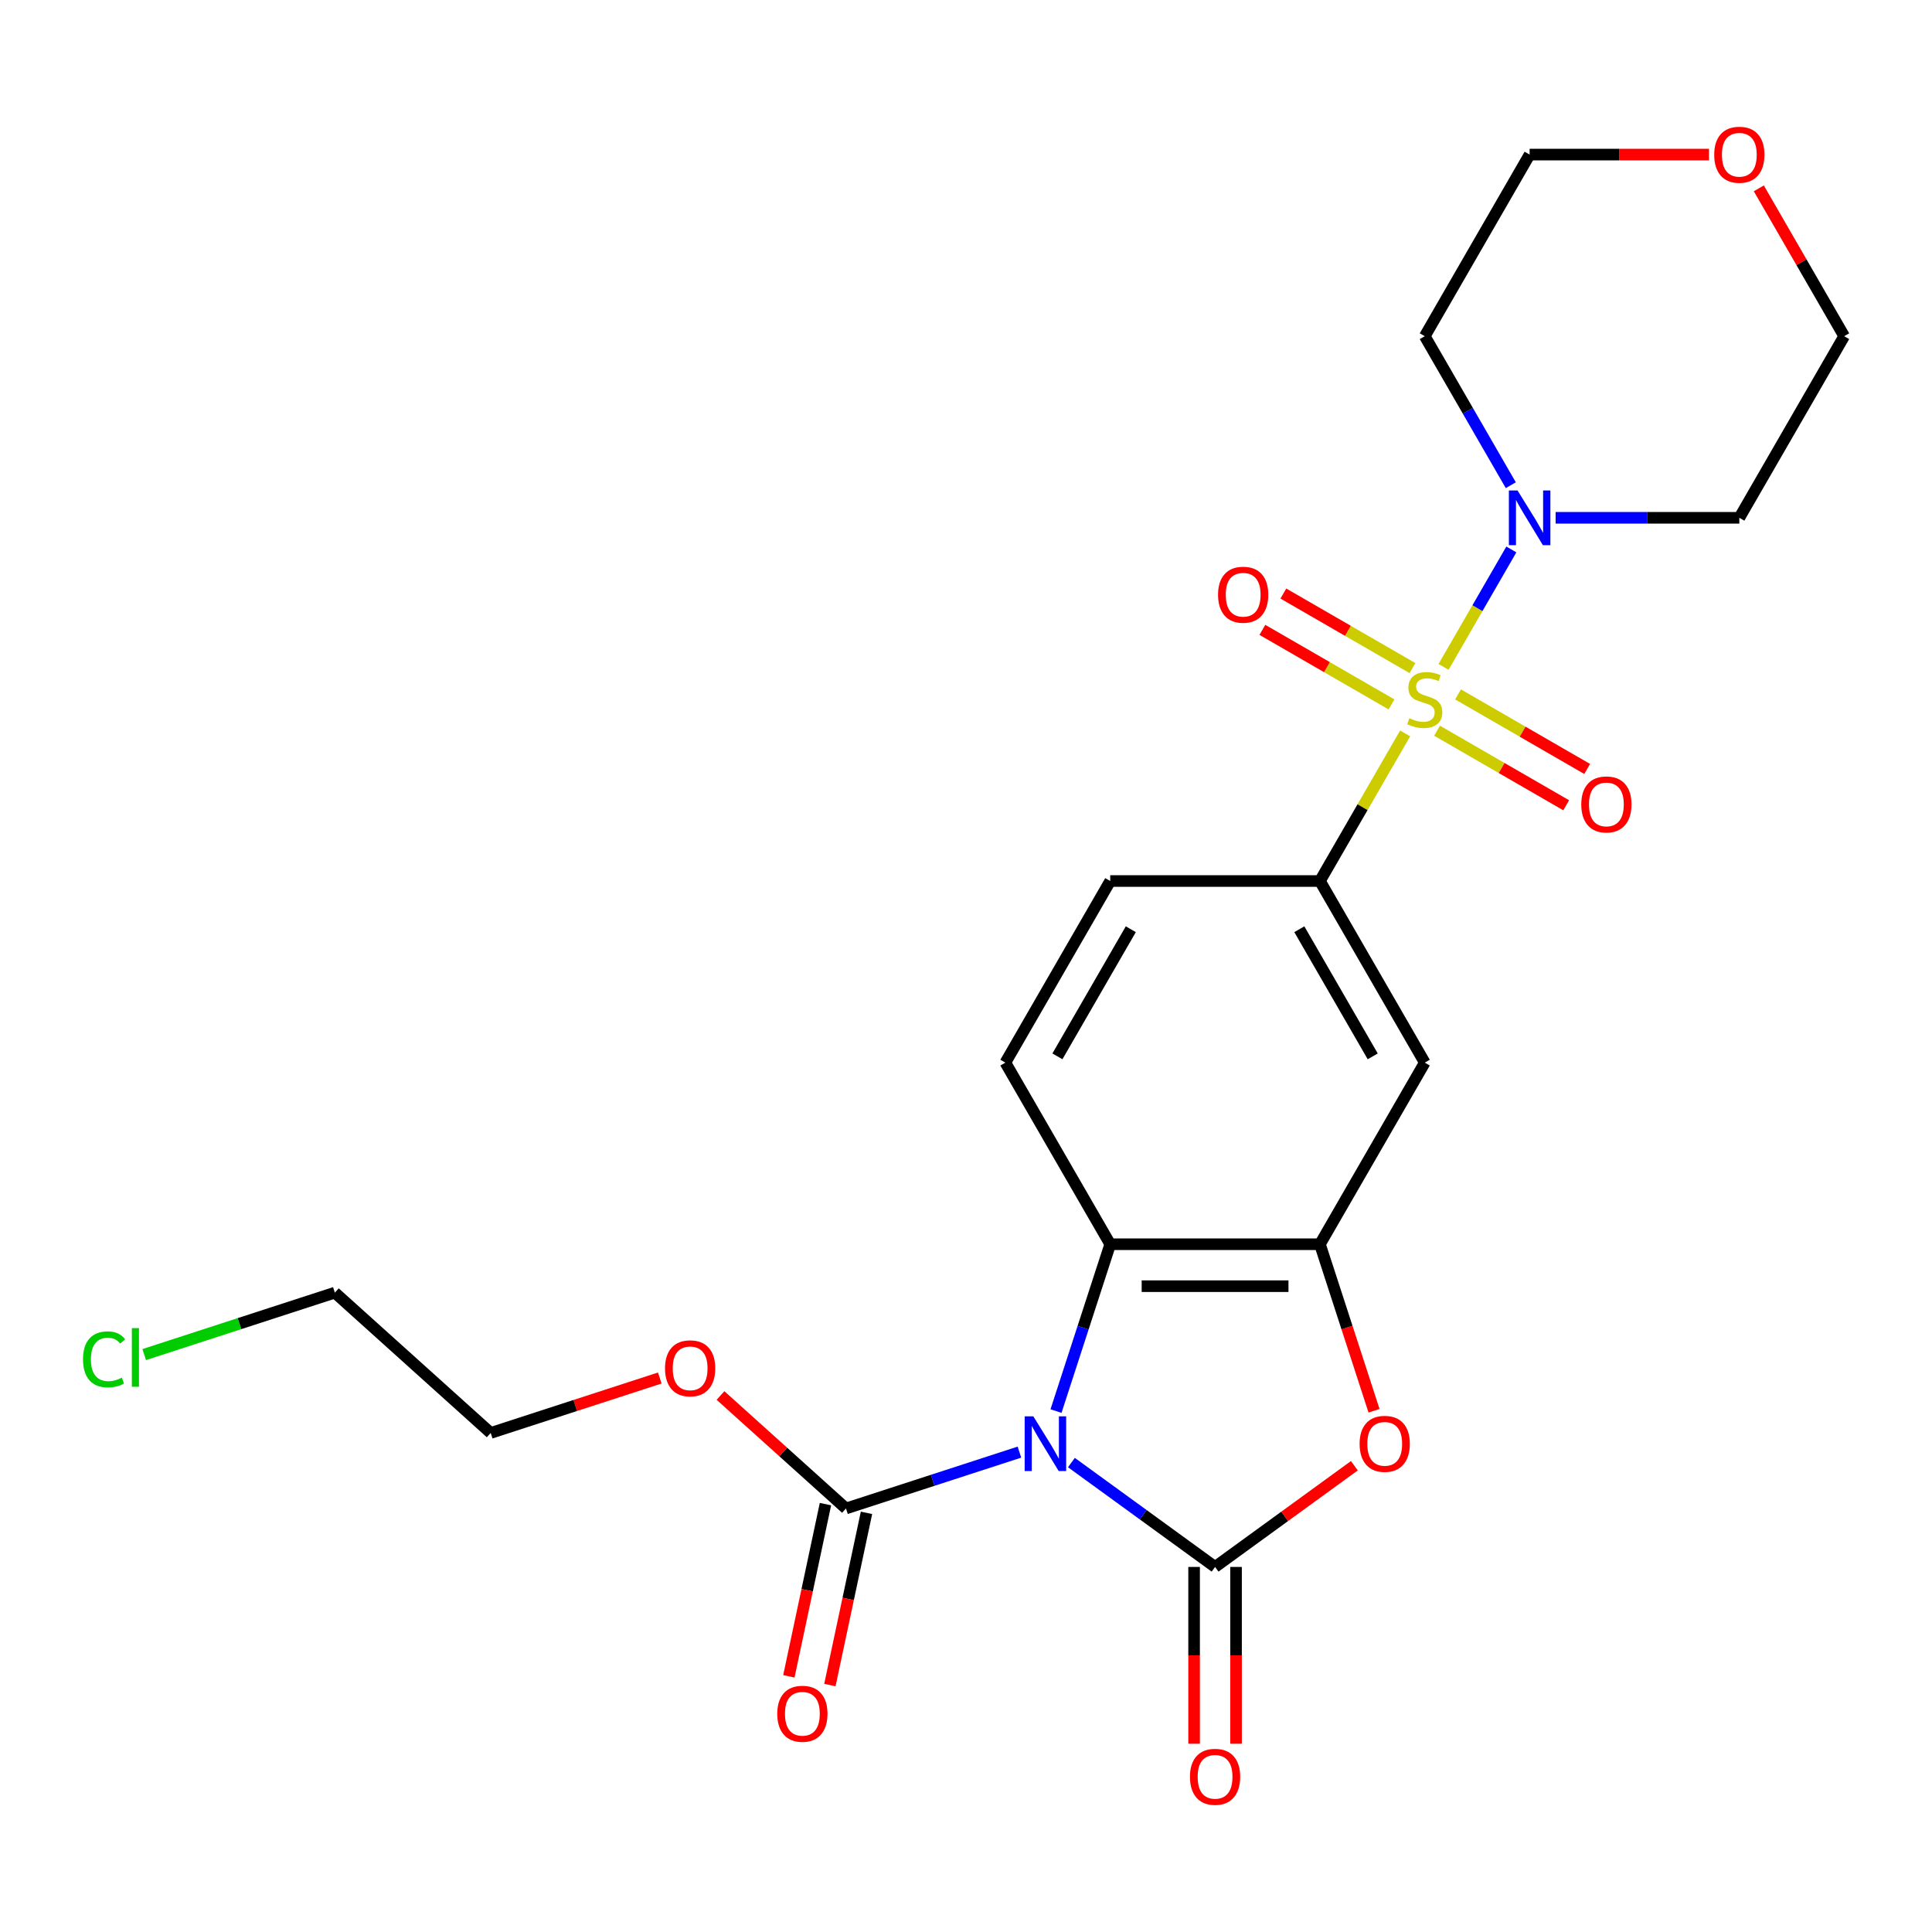 <?xml version='1.0' encoding='iso-8859-1'?>
<svg version='1.1' baseProfile='full'
              xmlns='http://www.w3.org/2000/svg'
                      xmlns:rdkit='http://www.rdkit.org/xml'
                      xmlns:xlink='http://www.w3.org/1999/xlink'
                  xml:space='preserve'
width='1000px' height='1000px' viewBox='0 0 1000 1000'>
<!-- END OF HEADER -->
<rect style='opacity:1.0;fill:#FFFFFF;stroke:none' width='1000' height='1000' x='0' y='0'> </rect>
<path class='bond-0' d='M 554.56,757.02 L 591.739,784.032' style='fill:none;fill-rule:evenodd;stroke:#0000FF;stroke-width:6px;stroke-linecap:butt;stroke-linejoin:miter;stroke-opacity:1' />
<path class='bond-0' d='M 591.739,784.032 L 628.919,811.045' style='fill:none;fill-rule:evenodd;stroke:#000000;stroke-width:6px;stroke-linecap:butt;stroke-linejoin:miter;stroke-opacity:1' />
<path class='bond-1' d='M 546.589,730.372 L 560.618,687.194' style='fill:none;fill-rule:evenodd;stroke:#0000FF;stroke-width:6px;stroke-linecap:butt;stroke-linejoin:miter;stroke-opacity:1' />
<path class='bond-1' d='M 560.618,687.194 L 574.648,644.015' style='fill:none;fill-rule:evenodd;stroke:#000000;stroke-width:6px;stroke-linecap:butt;stroke-linejoin:miter;stroke-opacity:1' />
<path class='bond-2' d='M 527.653,751.617 L 482.764,766.202' style='fill:none;fill-rule:evenodd;stroke:#0000FF;stroke-width:6px;stroke-linecap:butt;stroke-linejoin:miter;stroke-opacity:1' />
<path class='bond-2' d='M 482.764,766.202 L 437.876,780.787' style='fill:none;fill-rule:evenodd;stroke:#000000;stroke-width:6px;stroke-linecap:butt;stroke-linejoin:miter;stroke-opacity:1' />
<path class='bond-3' d='M 727.303,379.608 L 705.247,417.811' style='fill:none;fill-rule:evenodd;stroke:#CCCC00;stroke-width:6px;stroke-linecap:butt;stroke-linejoin:miter;stroke-opacity:1' />
<path class='bond-3' d='M 705.247,417.811 L 683.19,456.015' style='fill:none;fill-rule:evenodd;stroke:#000000;stroke-width:6px;stroke-linecap:butt;stroke-linejoin:miter;stroke-opacity:1' />
<path class='bond-4' d='M 747.18,345.181 L 764.725,314.791' style='fill:none;fill-rule:evenodd;stroke:#CCCC00;stroke-width:6px;stroke-linecap:butt;stroke-linejoin:miter;stroke-opacity:1' />
<path class='bond-4' d='M 764.725,314.791 L 782.271,284.402' style='fill:none;fill-rule:evenodd;stroke:#0000FF;stroke-width:6px;stroke-linecap:butt;stroke-linejoin:miter;stroke-opacity:1' />
<path class='bond-5' d='M 743.827,378.223 L 777.244,397.517' style='fill:none;fill-rule:evenodd;stroke:#CCCC00;stroke-width:6px;stroke-linecap:butt;stroke-linejoin:miter;stroke-opacity:1' />
<path class='bond-5' d='M 777.244,397.517 L 810.661,416.81' style='fill:none;fill-rule:evenodd;stroke:#FF0000;stroke-width:6px;stroke-linecap:butt;stroke-linejoin:miter;stroke-opacity:1' />
<path class='bond-5' d='M 754.682,359.423 L 788.098,378.717' style='fill:none;fill-rule:evenodd;stroke:#CCCC00;stroke-width:6px;stroke-linecap:butt;stroke-linejoin:miter;stroke-opacity:1' />
<path class='bond-5' d='M 788.098,378.717 L 821.515,398.01' style='fill:none;fill-rule:evenodd;stroke:#FF0000;stroke-width:6px;stroke-linecap:butt;stroke-linejoin:miter;stroke-opacity:1' />
<path class='bond-6' d='M 731.094,345.805 L 697.678,326.512' style='fill:none;fill-rule:evenodd;stroke:#CCCC00;stroke-width:6px;stroke-linecap:butt;stroke-linejoin:miter;stroke-opacity:1' />
<path class='bond-6' d='M 697.678,326.512 L 664.261,307.219' style='fill:none;fill-rule:evenodd;stroke:#FF0000;stroke-width:6px;stroke-linecap:butt;stroke-linejoin:miter;stroke-opacity:1' />
<path class='bond-6' d='M 720.24,364.605 L 686.823,345.312' style='fill:none;fill-rule:evenodd;stroke:#CCCC00;stroke-width:6px;stroke-linecap:butt;stroke-linejoin:miter;stroke-opacity:1' />
<path class='bond-6' d='M 686.823,345.312 L 653.407,326.019' style='fill:none;fill-rule:evenodd;stroke:#FF0000;stroke-width:6px;stroke-linecap:butt;stroke-linejoin:miter;stroke-opacity:1' />
<path class='bond-7' d='M 628.919,811.045 L 664.968,784.853' style='fill:none;fill-rule:evenodd;stroke:#000000;stroke-width:6px;stroke-linecap:butt;stroke-linejoin:miter;stroke-opacity:1' />
<path class='bond-7' d='M 664.968,784.853 L 701.018,758.662' style='fill:none;fill-rule:evenodd;stroke:#FF0000;stroke-width:6px;stroke-linecap:butt;stroke-linejoin:miter;stroke-opacity:1' />
<path class='bond-8' d='M 618.064,811.045 L 618.064,856.799' style='fill:none;fill-rule:evenodd;stroke:#000000;stroke-width:6px;stroke-linecap:butt;stroke-linejoin:miter;stroke-opacity:1' />
<path class='bond-8' d='M 618.064,856.799 L 618.064,902.553' style='fill:none;fill-rule:evenodd;stroke:#FF0000;stroke-width:6px;stroke-linecap:butt;stroke-linejoin:miter;stroke-opacity:1' />
<path class='bond-8' d='M 639.773,811.045 L 639.773,856.799' style='fill:none;fill-rule:evenodd;stroke:#000000;stroke-width:6px;stroke-linecap:butt;stroke-linejoin:miter;stroke-opacity:1' />
<path class='bond-8' d='M 639.773,856.799 L 639.773,902.553' style='fill:none;fill-rule:evenodd;stroke:#FF0000;stroke-width:6px;stroke-linecap:butt;stroke-linejoin:miter;stroke-opacity:1' />
<path class='bond-9' d='M 711.197,730.212 L 697.193,687.114' style='fill:none;fill-rule:evenodd;stroke:#FF0000;stroke-width:6px;stroke-linecap:butt;stroke-linejoin:miter;stroke-opacity:1' />
<path class='bond-9' d='M 697.193,687.114 L 683.19,644.015' style='fill:none;fill-rule:evenodd;stroke:#000000;stroke-width:6px;stroke-linecap:butt;stroke-linejoin:miter;stroke-opacity:1' />
<path class='bond-10' d='M 574.648,644.015 L 683.19,644.015' style='fill:none;fill-rule:evenodd;stroke:#000000;stroke-width:6px;stroke-linecap:butt;stroke-linejoin:miter;stroke-opacity:1' />
<path class='bond-10' d='M 590.929,665.724 L 666.908,665.724' style='fill:none;fill-rule:evenodd;stroke:#000000;stroke-width:6px;stroke-linecap:butt;stroke-linejoin:miter;stroke-opacity:1' />
<path class='bond-11' d='M 574.648,644.015 L 520.376,550.015' style='fill:none;fill-rule:evenodd;stroke:#000000;stroke-width:6px;stroke-linecap:butt;stroke-linejoin:miter;stroke-opacity:1' />
<path class='bond-12' d='M 683.19,644.015 L 737.461,550.015' style='fill:none;fill-rule:evenodd;stroke:#000000;stroke-width:6px;stroke-linecap:butt;stroke-linejoin:miter;stroke-opacity:1' />
<path class='bond-13' d='M 427.259,778.53 L 417.786,823.098' style='fill:none;fill-rule:evenodd;stroke:#000000;stroke-width:6px;stroke-linecap:butt;stroke-linejoin:miter;stroke-opacity:1' />
<path class='bond-13' d='M 417.786,823.098 L 408.313,867.667' style='fill:none;fill-rule:evenodd;stroke:#FF0000;stroke-width:6px;stroke-linecap:butt;stroke-linejoin:miter;stroke-opacity:1' />
<path class='bond-13' d='M 448.493,783.043 L 439.02,827.612' style='fill:none;fill-rule:evenodd;stroke:#000000;stroke-width:6px;stroke-linecap:butt;stroke-linejoin:miter;stroke-opacity:1' />
<path class='bond-13' d='M 439.02,827.612 L 429.547,872.18' style='fill:none;fill-rule:evenodd;stroke:#FF0000;stroke-width:6px;stroke-linecap:butt;stroke-linejoin:miter;stroke-opacity:1' />
<path class='bond-14' d='M 437.876,780.787 L 405.402,751.546' style='fill:none;fill-rule:evenodd;stroke:#000000;stroke-width:6px;stroke-linecap:butt;stroke-linejoin:miter;stroke-opacity:1' />
<path class='bond-14' d='M 405.402,751.546 L 372.927,722.306' style='fill:none;fill-rule:evenodd;stroke:#FF0000;stroke-width:6px;stroke-linecap:butt;stroke-linejoin:miter;stroke-opacity:1' />
<path class='bond-15' d='M 781.99,251.14 L 759.726,212.577' style='fill:none;fill-rule:evenodd;stroke:#0000FF;stroke-width:6px;stroke-linecap:butt;stroke-linejoin:miter;stroke-opacity:1' />
<path class='bond-15' d='M 759.726,212.577 L 737.461,174.014' style='fill:none;fill-rule:evenodd;stroke:#000000;stroke-width:6px;stroke-linecap:butt;stroke-linejoin:miter;stroke-opacity:1' />
<path class='bond-16' d='M 805.186,268.014 L 852.73,268.014' style='fill:none;fill-rule:evenodd;stroke:#0000FF;stroke-width:6px;stroke-linecap:butt;stroke-linejoin:miter;stroke-opacity:1' />
<path class='bond-16' d='M 852.73,268.014 L 900.274,268.014' style='fill:none;fill-rule:evenodd;stroke:#000000;stroke-width:6px;stroke-linecap:butt;stroke-linejoin:miter;stroke-opacity:1' />
<path class='bond-17' d='M 683.19,456.015 L 574.648,456.015' style='fill:none;fill-rule:evenodd;stroke:#000000;stroke-width:6px;stroke-linecap:butt;stroke-linejoin:miter;stroke-opacity:1' />
<path class='bond-18' d='M 683.19,456.015 L 737.461,550.015' style='fill:none;fill-rule:evenodd;stroke:#000000;stroke-width:6px;stroke-linecap:butt;stroke-linejoin:miter;stroke-opacity:1' />
<path class='bond-18' d='M 672.53,480.969 L 710.52,546.769' style='fill:none;fill-rule:evenodd;stroke:#000000;stroke-width:6px;stroke-linecap:butt;stroke-linejoin:miter;stroke-opacity:1' />
<path class='bond-19' d='M 520.376,550.015 L 574.648,456.015' style='fill:none;fill-rule:evenodd;stroke:#000000;stroke-width:6px;stroke-linecap:butt;stroke-linejoin:miter;stroke-opacity:1' />
<path class='bond-19' d='M 547.317,546.769 L 585.307,480.969' style='fill:none;fill-rule:evenodd;stroke:#000000;stroke-width:6px;stroke-linecap:butt;stroke-linejoin:miter;stroke-opacity:1' />
<path class='bond-20' d='M 910.363,97.487 L 932.454,135.75' style='fill:none;fill-rule:evenodd;stroke:#FF0000;stroke-width:6px;stroke-linecap:butt;stroke-linejoin:miter;stroke-opacity:1' />
<path class='bond-20' d='M 932.454,135.75 L 954.545,174.014' style='fill:none;fill-rule:evenodd;stroke:#000000;stroke-width:6px;stroke-linecap:butt;stroke-linejoin:miter;stroke-opacity:1' />
<path class='bond-21' d='M 884.561,80.013 L 838.146,80.013' style='fill:none;fill-rule:evenodd;stroke:#FF0000;stroke-width:6px;stroke-linecap:butt;stroke-linejoin:miter;stroke-opacity:1' />
<path class='bond-21' d='M 838.146,80.013 L 791.732,80.013' style='fill:none;fill-rule:evenodd;stroke:#000000;stroke-width:6px;stroke-linecap:butt;stroke-linejoin:miter;stroke-opacity:1' />
<path class='bond-22' d='M 737.461,174.014 L 791.732,80.013' style='fill:none;fill-rule:evenodd;stroke:#000000;stroke-width:6px;stroke-linecap:butt;stroke-linejoin:miter;stroke-opacity:1' />
<path class='bond-23' d='M 900.274,268.014 L 954.545,174.014' style='fill:none;fill-rule:evenodd;stroke:#000000;stroke-width:6px;stroke-linecap:butt;stroke-linejoin:miter;stroke-opacity:1' />
<path class='bond-24' d='M 341.5,713.263 L 297.742,727.481' style='fill:none;fill-rule:evenodd;stroke:#FF0000;stroke-width:6px;stroke-linecap:butt;stroke-linejoin:miter;stroke-opacity:1' />
<path class='bond-24' d='M 297.742,727.481 L 253.984,741.699' style='fill:none;fill-rule:evenodd;stroke:#000000;stroke-width:6px;stroke-linecap:butt;stroke-linejoin:miter;stroke-opacity:1' />
<path class='bond-25' d='M 74.645,701.132 L 123.983,685.101' style='fill:none;fill-rule:evenodd;stroke:#00CC00;stroke-width:6px;stroke-linecap:butt;stroke-linejoin:miter;stroke-opacity:1' />
<path class='bond-25' d='M 123.983,685.101 L 173.321,669.07' style='fill:none;fill-rule:evenodd;stroke:#000000;stroke-width:6px;stroke-linecap:butt;stroke-linejoin:miter;stroke-opacity:1' />
<path class='bond-26' d='M 173.321,669.07 L 253.984,741.699' style='fill:none;fill-rule:evenodd;stroke:#000000;stroke-width:6px;stroke-linecap:butt;stroke-linejoin:miter;stroke-opacity:1' />
<path  class='atom-0' d='M 534.846 733.085
L 544.126 748.085
Q 545.046 749.565, 546.526 752.245
Q 548.006 754.925, 548.086 755.085
L 548.086 733.085
L 551.846 733.085
L 551.846 761.405
L 547.966 761.405
L 538.006 745.005
Q 536.846 743.085, 535.606 740.885
Q 534.406 738.685, 534.046 738.005
L 534.046 761.405
L 530.366 761.405
L 530.366 733.085
L 534.846 733.085
' fill='#0000FF'/>
<path  class='atom-1' d='M 729.461 371.734
Q 729.781 371.854, 731.101 372.414
Q 732.421 372.974, 733.861 373.334
Q 735.341 373.654, 736.781 373.654
Q 739.461 373.654, 741.021 372.374
Q 742.581 371.054, 742.581 368.774
Q 742.581 367.214, 741.781 366.254
Q 741.021 365.294, 739.821 364.774
Q 738.621 364.254, 736.621 363.654
Q 734.101 362.894, 732.581 362.174
Q 731.101 361.454, 730.021 359.934
Q 728.981 358.414, 728.981 355.854
Q 728.981 352.294, 731.381 350.094
Q 733.821 347.894, 738.621 347.894
Q 741.901 347.894, 745.621 349.454
L 744.701 352.534
Q 741.301 351.134, 738.741 351.134
Q 735.981 351.134, 734.461 352.294
Q 732.941 353.414, 732.981 355.374
Q 732.981 356.894, 733.741 357.814
Q 734.541 358.734, 735.661 359.254
Q 736.821 359.774, 738.741 360.374
Q 741.301 361.174, 742.821 361.974
Q 744.341 362.774, 745.421 364.414
Q 746.541 366.014, 746.541 368.774
Q 746.541 372.694, 743.901 374.814
Q 741.301 376.894, 736.941 376.894
Q 734.421 376.894, 732.501 376.334
Q 730.621 375.814, 728.381 374.894
L 729.461 371.734
' fill='#CCCC00'/>
<path  class='atom-3' d='M 703.731 747.325
Q 703.731 740.525, 707.091 736.725
Q 710.451 732.925, 716.731 732.925
Q 723.011 732.925, 726.371 736.725
Q 729.731 740.525, 729.731 747.325
Q 729.731 754.205, 726.331 758.125
Q 722.931 762.005, 716.731 762.005
Q 710.491 762.005, 707.091 758.125
Q 703.731 754.245, 703.731 747.325
M 716.731 758.805
Q 721.051 758.805, 723.371 755.925
Q 725.731 753.005, 725.731 747.325
Q 725.731 741.765, 723.371 738.965
Q 721.051 736.125, 716.731 736.125
Q 712.411 736.125, 710.051 738.925
Q 707.731 741.725, 707.731 747.325
Q 707.731 753.045, 710.051 755.925
Q 712.411 758.805, 716.731 758.805
' fill='#FF0000'/>
<path  class='atom-7' d='M 785.472 253.854
L 794.752 268.854
Q 795.672 270.334, 797.152 273.014
Q 798.632 275.694, 798.712 275.854
L 798.712 253.854
L 802.472 253.854
L 802.472 282.174
L 798.592 282.174
L 788.632 265.774
Q 787.472 263.854, 786.232 261.654
Q 785.032 259.454, 784.672 258.774
L 784.672 282.174
L 780.992 282.174
L 780.992 253.854
L 785.472 253.854
' fill='#0000FF'/>
<path  class='atom-10' d='M 818.461 416.365
Q 818.461 409.565, 821.821 405.765
Q 825.181 401.965, 831.461 401.965
Q 837.741 401.965, 841.101 405.765
Q 844.461 409.565, 844.461 416.365
Q 844.461 423.245, 841.061 427.165
Q 837.661 431.045, 831.461 431.045
Q 825.221 431.045, 821.821 427.165
Q 818.461 423.285, 818.461 416.365
M 831.461 427.845
Q 835.781 427.845, 838.101 424.965
Q 840.461 422.045, 840.461 416.365
Q 840.461 410.805, 838.101 408.005
Q 835.781 405.165, 831.461 405.165
Q 827.141 405.165, 824.781 407.965
Q 822.461 410.765, 822.461 416.365
Q 822.461 422.085, 824.781 424.965
Q 827.141 427.845, 831.461 427.845
' fill='#FF0000'/>
<path  class='atom-11' d='M 630.461 307.823
Q 630.461 301.023, 633.821 297.223
Q 637.181 293.423, 643.461 293.423
Q 649.741 293.423, 653.101 297.223
Q 656.461 301.023, 656.461 307.823
Q 656.461 314.703, 653.061 318.623
Q 649.661 322.503, 643.461 322.503
Q 637.221 322.503, 633.821 318.623
Q 630.461 314.743, 630.461 307.823
M 643.461 319.303
Q 647.781 319.303, 650.101 316.423
Q 652.461 313.503, 652.461 307.823
Q 652.461 302.263, 650.101 299.463
Q 647.781 296.623, 643.461 296.623
Q 639.141 296.623, 636.781 299.423
Q 634.461 302.223, 634.461 307.823
Q 634.461 313.543, 636.781 316.423
Q 639.141 319.303, 643.461 319.303
' fill='#FF0000'/>
<path  class='atom-13' d='M 615.919 919.667
Q 615.919 912.867, 619.279 909.067
Q 622.639 905.267, 628.919 905.267
Q 635.199 905.267, 638.559 909.067
Q 641.919 912.867, 641.919 919.667
Q 641.919 926.547, 638.519 930.467
Q 635.119 934.347, 628.919 934.347
Q 622.679 934.347, 619.279 930.467
Q 615.919 926.587, 615.919 919.667
M 628.919 931.147
Q 633.239 931.147, 635.559 928.267
Q 637.919 925.347, 637.919 919.667
Q 637.919 914.107, 635.559 911.307
Q 633.239 908.467, 628.919 908.467
Q 624.599 908.467, 622.239 911.267
Q 619.919 914.067, 619.919 919.667
Q 619.919 925.387, 622.239 928.267
Q 624.599 931.147, 628.919 931.147
' fill='#FF0000'/>
<path  class='atom-15' d='M 402.309 887.037
Q 402.309 880.237, 405.669 876.437
Q 409.029 872.637, 415.309 872.637
Q 421.589 872.637, 424.949 876.437
Q 428.309 880.237, 428.309 887.037
Q 428.309 893.917, 424.909 897.837
Q 421.509 901.717, 415.309 901.717
Q 409.069 901.717, 405.669 897.837
Q 402.309 893.957, 402.309 887.037
M 415.309 898.517
Q 419.629 898.517, 421.949 895.637
Q 424.309 892.717, 424.309 887.037
Q 424.309 881.477, 421.949 878.677
Q 419.629 875.837, 415.309 875.837
Q 410.989 875.837, 408.629 878.637
Q 406.309 881.437, 406.309 887.037
Q 406.309 892.757, 408.629 895.637
Q 410.989 898.517, 415.309 898.517
' fill='#FF0000'/>
<path  class='atom-16' d='M 887.274 80.093
Q 887.274 73.293, 890.634 69.493
Q 893.994 65.693, 900.274 65.693
Q 906.554 65.693, 909.914 69.493
Q 913.274 73.293, 913.274 80.093
Q 913.274 86.973, 909.874 90.893
Q 906.474 94.773, 900.274 94.773
Q 894.034 94.773, 890.634 90.893
Q 887.274 87.013, 887.274 80.093
M 900.274 91.573
Q 904.594 91.573, 906.914 88.693
Q 909.274 85.773, 909.274 80.093
Q 909.274 74.533, 906.914 71.733
Q 904.594 68.893, 900.274 68.893
Q 895.954 68.893, 893.594 71.693
Q 891.274 74.493, 891.274 80.093
Q 891.274 85.813, 893.594 88.693
Q 895.954 91.573, 900.274 91.573
' fill='#FF0000'/>
<path  class='atom-19' d='M 344.214 708.238
Q 344.214 701.438, 347.574 697.638
Q 350.934 693.838, 357.214 693.838
Q 363.494 693.838, 366.854 697.638
Q 370.214 701.438, 370.214 708.238
Q 370.214 715.118, 366.814 719.038
Q 363.414 722.918, 357.214 722.918
Q 350.974 722.918, 347.574 719.038
Q 344.214 715.158, 344.214 708.238
M 357.214 719.718
Q 361.534 719.718, 363.854 716.838
Q 366.214 713.918, 366.214 708.238
Q 366.214 702.678, 363.854 699.878
Q 361.534 697.038, 357.214 697.038
Q 352.894 697.038, 350.534 699.838
Q 348.214 702.638, 348.214 708.238
Q 348.214 713.958, 350.534 716.838
Q 352.894 719.718, 357.214 719.718
' fill='#FF0000'/>
<path  class='atom-20' d='M 42.971 703.592
Q 42.971 696.552, 46.251 692.872
Q 49.571 689.152, 55.851 689.152
Q 61.691 689.152, 64.811 693.272
L 62.171 695.432
Q 59.891 692.432, 55.851 692.432
Q 51.571 692.432, 49.291 695.312
Q 47.051 698.152, 47.051 703.592
Q 47.051 709.192, 49.371 712.072
Q 51.731 714.952, 56.291 714.952
Q 59.411 714.952, 63.051 713.072
L 64.171 716.072
Q 62.691 717.032, 60.451 717.592
Q 58.211 718.152, 55.731 718.152
Q 49.571 718.152, 46.251 714.392
Q 42.971 710.632, 42.971 703.592
' fill='#00CC00'/>
<path  class='atom-20' d='M 68.251 687.432
L 71.931 687.432
L 71.931 717.792
L 68.251 717.792
L 68.251 687.432
' fill='#00CC00'/>
</svg>
